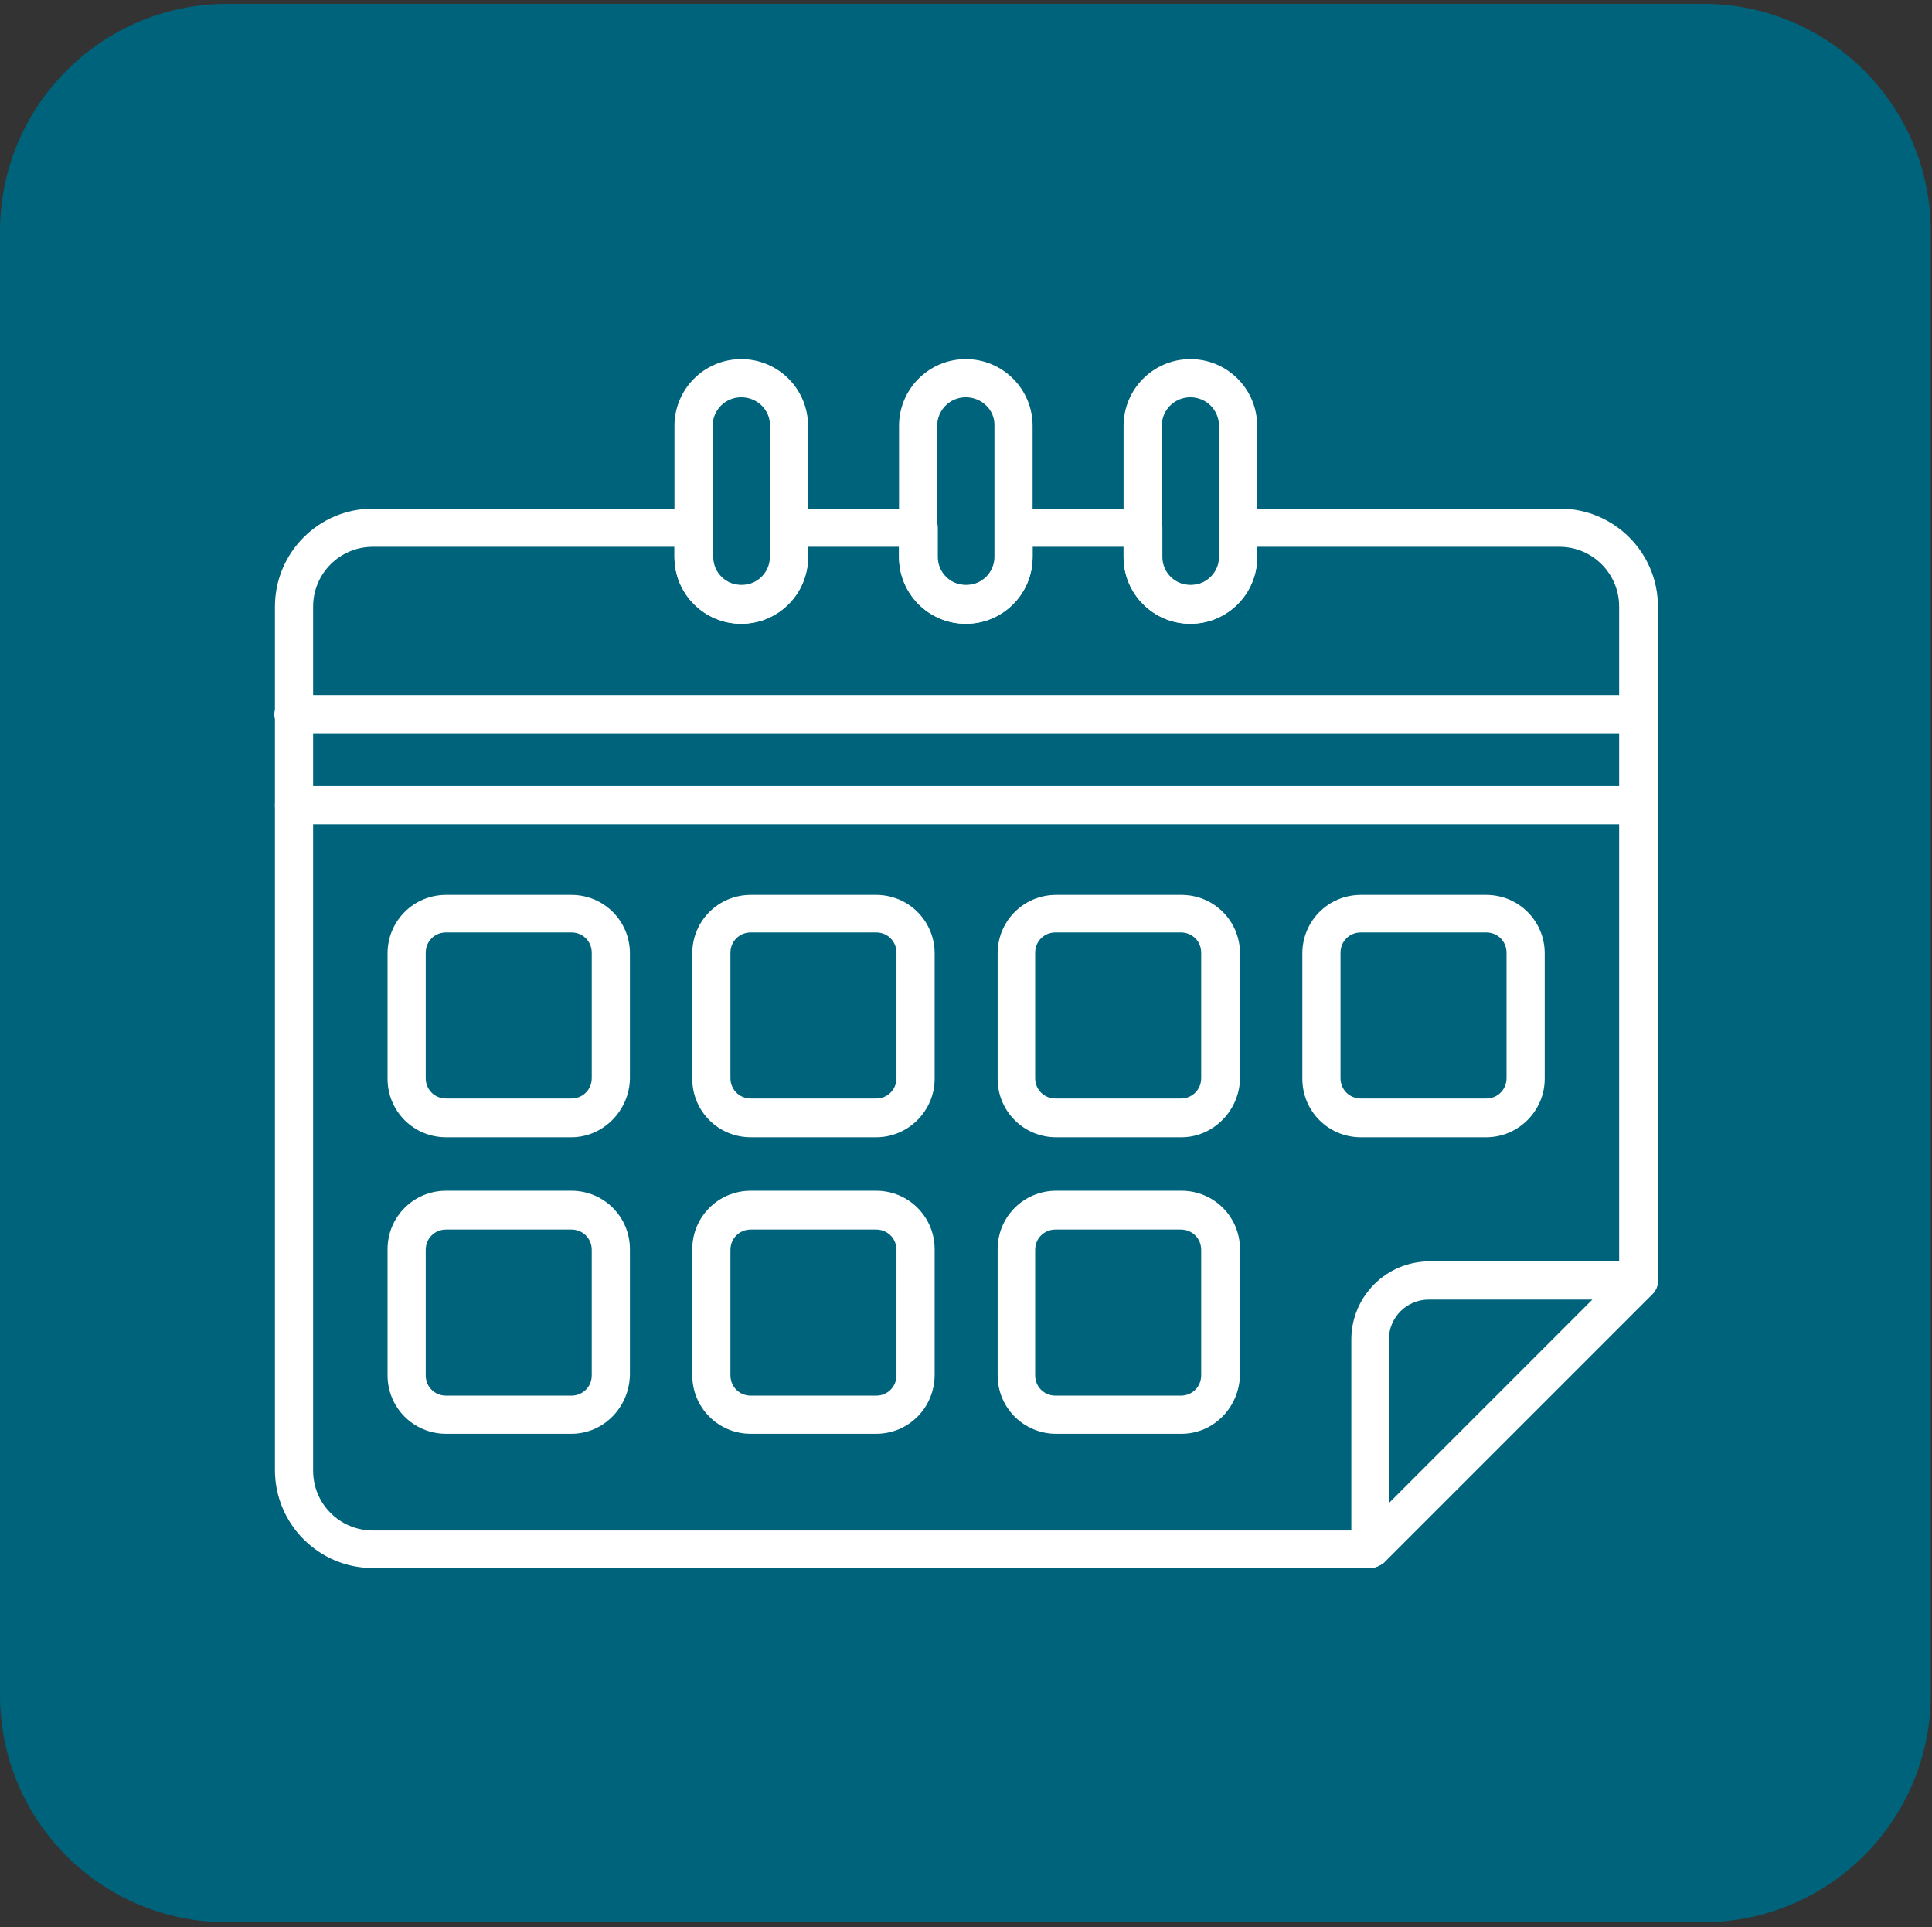 <?xml version="1.0" encoding="utf-8"?>
<!-- Generator: Adobe Illustrator 25.4.1, SVG Export Plug-In . SVG Version: 6.00 Build 0)  -->
<!DOCTYPE svg PUBLIC "-//W3C//DTD SVG 1.1//EN" "http://www.w3.org/Graphics/SVG/1.1/DTD/svg11.dtd">
<svg version="1.1" id="Layer_1" xmlns:x="http://ns.adobe.com/Extensibility/1.0/" xmlns:i="http://ns.adobe.com/AdobeIllustrator/10.0/" xmlns:graph="http://ns.adobe.com/Graphs/1.0/"
	 xmlns="http://www.w3.org/2000/svg" xmlns:xlink="http://www.w3.org/1999/xlink" x="0px" y="0px" viewBox="0 0 303.7 302.9"
	 style="enable-background:new 0 0 303.7 302.9;" xml:space="preserve">
<rect x="0" y="0" width="303.7" height="302.9" fill="#333333" stroke="none"/>
<style type="text/css">
	.st0{fill:url(#Rectangle_196_00000142870914503852501420000016768897779340146619_);}
	.st1{fill:#FFFFFF;}
</style>
<linearGradient id="Rectangle_196_00000039846648604704219430000003311212957899041694_" gradientUnits="userSpaceOnUse" x1="0" y1="151.973" x2="303.5" y2="151.973" gradientTransform="matrix(1 0 0 -1 0 303.323)">
	<stop  offset="3.596950e-04" style="stop-color:#00637C"/>
	<stop  offset="1" style="stop-color:#00637C"/>
</linearGradient>
<path id="Rectangle_196" style="fill:url(#Rectangle_196_00000039846648604704219430000003311212957899041694_);" d="M35.8,0.6
	h231.9c19.8,0,35.8,16,35.8,35.8v229.9c0,19.8-16,35.8-35.8,35.8H35.8C16,302.2,0,286.2,0,266.4v-230C0,16.6,16,0.6,35.8,0.6z"/>
<g id="Group_900" transform="translate(-125.779 -9.863)">
	<path id="Path_268" class="st1" d="M341.1,256.3c-0.4,0-0.8-0.1-1.1-0.2c-1.1-0.5-1.8-1.5-1.8-2.8v-32.9c0-6.8,5.5-12.3,12.3-12.3
		h32.9c1.6,0,3,1.3,3,3c0,0.8-0.3,1.5-0.9,2.1l-42.2,42.2C342.6,256,341.9,256.3,341.1,256.3z M350.4,214.1c-3.5,0-6.3,2.8-6.3,6.3
		v25.7l32-32H350.4z"/>
	<path id="Path_269" class="st1" d="M383.3,125.1H172c-1.6,0-3-1.3-3.1-2.9c0-1.6,1.3-3,2.9-3.1h0.1h211.3c1.6,0,3,1.3,3.1,2.9
		c0,1.6-1.3,3-2.9,3.1C383.4,125.1,383.3,125.1,383.3,125.1z"/>
	<path id="Path_270" class="st1" d="M383.3,139.4H172c-1.6,0-3-1.3-3-3s1.3-3,3-3l0,0h211.3c1.6,0,3,1.3,3,3
		C386.3,138,384.9,139.4,383.3,139.4L383.3,139.4z"/>
	<path id="Path_271" class="st1" d="M277.6,107.9c-5.8,0-10.5-4.7-10.5-10.5V76.8c0-5.8,4.7-10.5,10.5-10.5s10.5,4.7,10.5,10.5v20.6
		C288.1,103.2,283.4,107.9,277.6,107.9z M277.6,72.3c-2.5,0-4.5,2-4.5,4.5v20.6c0,2.5,2.1,4.5,4.6,4.4c2.4,0,4.4-2,4.4-4.4V76.8
		C282.2,74.3,280.1,72.3,277.6,72.3L277.6,72.3z"/>
	<path id="Path_272" class="st1" d="M312.9,107.9c-5.8,0-10.5-4.7-10.5-10.5V76.8c0-5.8,4.7-10.5,10.5-10.5s10.5,4.7,10.5,10.5v20.6
		C323.4,103.2,318.7,107.9,312.9,107.9z M312.9,72.3c-2.5,0-4.5,2-4.5,4.5v20.6c0,2.5,2.1,4.5,4.6,4.4c2.4,0,4.4-2,4.4-4.4V76.8
		C317.4,74.3,315.4,72.3,312.9,72.3L312.9,72.3z"/>
	<path id="Path_273" class="st1" d="M242.3,107.9c-5.8,0-10.5-4.7-10.5-10.5V76.8c0-5.8,4.7-10.5,10.5-10.5s10.5,4.7,10.5,10.5v20.6
		C252.8,103.2,248.1,107.9,242.3,107.9z M242.3,72.3c-2.5,0-4.5,2-4.5,4.5v20.6c0,2.5,2.1,4.5,4.6,4.4c2.4,0,4.4-2,4.4-4.4V76.8
		C246.9,74.3,244.8,72.3,242.3,72.3L242.3,72.3L242.3,72.3z"/>
	<path id="Path_274" class="st1" d="M341.1,256.3H184.4c-8.5,0-15.4-6.9-15.4-15.4V105.2c0-8.5,6.9-15.4,15.4-15.4h50.5
		c1.6,0,3,1.3,3,3v4.6c0,2.5,2.1,4.5,4.6,4.4c2.4,0,4.4-2,4.4-4.4v-4.6c0-1.6,1.3-3,3-3h20.3c1.6,0,3,1.3,3,3v4.6
		c0,2.5,2.1,4.5,4.6,4.4c2.4,0,4.4-2,4.4-4.4v-4.6c0-1.6,1.3-3,3-3l0,0h20.3c1.6,0,3,1.3,3,3v4.6c0,2.5,2.1,4.5,4.6,4.4
		c2.4,0,4.4-2,4.4-4.4v-4.6c0-1.6,1.3-3,3-3H371c8.5,0,15.4,6.9,15.4,15.4v106c0,0.8-0.3,1.5-0.9,2.1l-42.2,42.2
		C342.6,256,341.9,256.3,341.1,256.3z M184.4,95.8c-5.2,0-9.4,4.2-9.4,9.4V241c0,5.2,4.2,9.4,9.4,9.4h155.5l40.4-40.4V105.2
		c0-5.2-4.2-9.4-9.4-9.4h-47.5v1.6c0,5.8-4.7,10.5-10.5,10.5s-10.5-4.7-10.5-10.5v-1.6h-14.3v1.6c0,5.8-4.7,10.5-10.5,10.5
		s-10.5-4.7-10.5-10.5v-1.6h-14.3v1.6c0,5.8-4.7,10.5-10.5,10.5s-10.5-4.7-10.5-10.5v-1.6C231.8,95.8,184.4,95.8,184.4,95.8z"/>
	<path id="Path_275" class="st1" d="M215.6,188.6h-19.7c-5.1,0-9.2-4.1-9.2-9.2v-19.7c0-5.1,4.1-9.2,9.2-9.2h19.7
		c5.1,0,9.2,4.1,9.2,9.2v19.7C224.7,184.4,220.6,188.6,215.6,188.6z M195.9,156.4c-1.8,0-3.2,1.4-3.2,3.2v19.7
		c0,1.8,1.4,3.2,3.2,3.2h19.7c1.8,0,3.2-1.4,3.2-3.2v-19.7c0-1.8-1.4-3.2-3.2-3.2H195.9z"/>
	<path id="Path_276" class="st1" d="M263.5,188.6h-19.7c-5.1,0-9.2-4.1-9.2-9.2v-19.7c0-5.1,4.1-9.2,9.2-9.2h19.7
		c5.1,0,9.2,4.1,9.2,9.2v19.7C272.7,184.4,268.6,188.6,263.5,188.6z M243.8,156.4c-1.8,0-3.2,1.4-3.2,3.2v19.7
		c0,1.8,1.4,3.2,3.2,3.2h19.7c1.8,0,3.2-1.4,3.2-3.2v-19.7c0-1.8-1.4-3.2-3.2-3.2H243.8z"/>
	<path id="Path_277" class="st1" d="M311.5,188.6h-19.7c-5.1,0-9.2-4.1-9.2-9.2v-19.7c0-5.1,4.1-9.2,9.2-9.2h19.7
		c5.1,0,9.2,4.1,9.2,9.2v19.7C320.6,184.4,316.5,188.6,311.5,188.6z M291.7,156.4c-1.8,0-3.2,1.4-3.2,3.2v19.7
		c0,1.8,1.4,3.2,3.2,3.2h19.7c1.8,0,3.2-1.4,3.2-3.2v-19.7c0-1.8-1.4-3.2-3.2-3.2H291.7z"/>
	<path id="Path_278" class="st1" d="M359.4,188.6h-19.7c-5.1,0-9.2-4.1-9.2-9.2v-19.7c0-5.1,4.1-9.2,9.2-9.2h19.7
		c5.1,0,9.2,4.1,9.2,9.2v19.7C368.6,184.4,364.5,188.6,359.4,188.6z M339.7,156.4c-1.8,0-3.2,1.4-3.2,3.2v19.7
		c0,1.8,1.4,3.2,3.2,3.2h19.7c1.8,0,3.2-1.4,3.2-3.2v-19.7c0-1.8-1.4-3.2-3.2-3.2H339.7z"/>
	<path id="Path_279" class="st1" d="M215.6,235.2h-19.7c-5.1,0-9.2-4.1-9.2-9.2v-19.8c0-5.1,4.1-9.2,9.2-9.2l0,0h19.7
		c5.1,0,9.2,4.1,9.2,9.2l0,0v19.7C224.7,231.1,220.6,235.2,215.6,235.2z M195.9,203.1c-1.8,0-3.2,1.4-3.2,3.2V226
		c0,1.8,1.4,3.2,3.2,3.2h19.7c1.8,0,3.2-1.4,3.2-3.2v-19.7c0-1.8-1.4-3.2-3.2-3.2H195.9z"/>
	<path id="Path_280" class="st1" d="M263.5,235.2h-19.7c-5.1,0-9.2-4.1-9.2-9.2v-19.8c0-5.1,4.1-9.2,9.2-9.2h19.7
		c5.1,0,9.2,4.1,9.2,9.2v19.7C272.7,231.1,268.6,235.2,263.5,235.2z M243.8,203.1c-1.8,0-3.2,1.4-3.2,3.2V226c0,1.8,1.4,3.2,3.2,3.2
		h19.7c1.8,0,3.2-1.4,3.2-3.2v-19.7c0-1.8-1.4-3.2-3.2-3.2H243.8z"/>
	<path id="Path_281" class="st1" d="M311.5,235.2h-19.7c-5.1,0-9.2-4.1-9.2-9.2v-19.8c0-5.1,4.1-9.2,9.2-9.2l0,0h19.7
		c5.1,0,9.2,4.1,9.2,9.2v19.7C320.6,231.1,316.5,235.2,311.5,235.2z M291.7,203.1c-1.8,0-3.2,1.4-3.2,3.2V226c0,1.8,1.4,3.2,3.2,3.2
		h19.7c1.8,0,3.2-1.4,3.2-3.2v-19.7c0-1.8-1.4-3.2-3.2-3.2H291.7z"/>
</g>
</svg>
